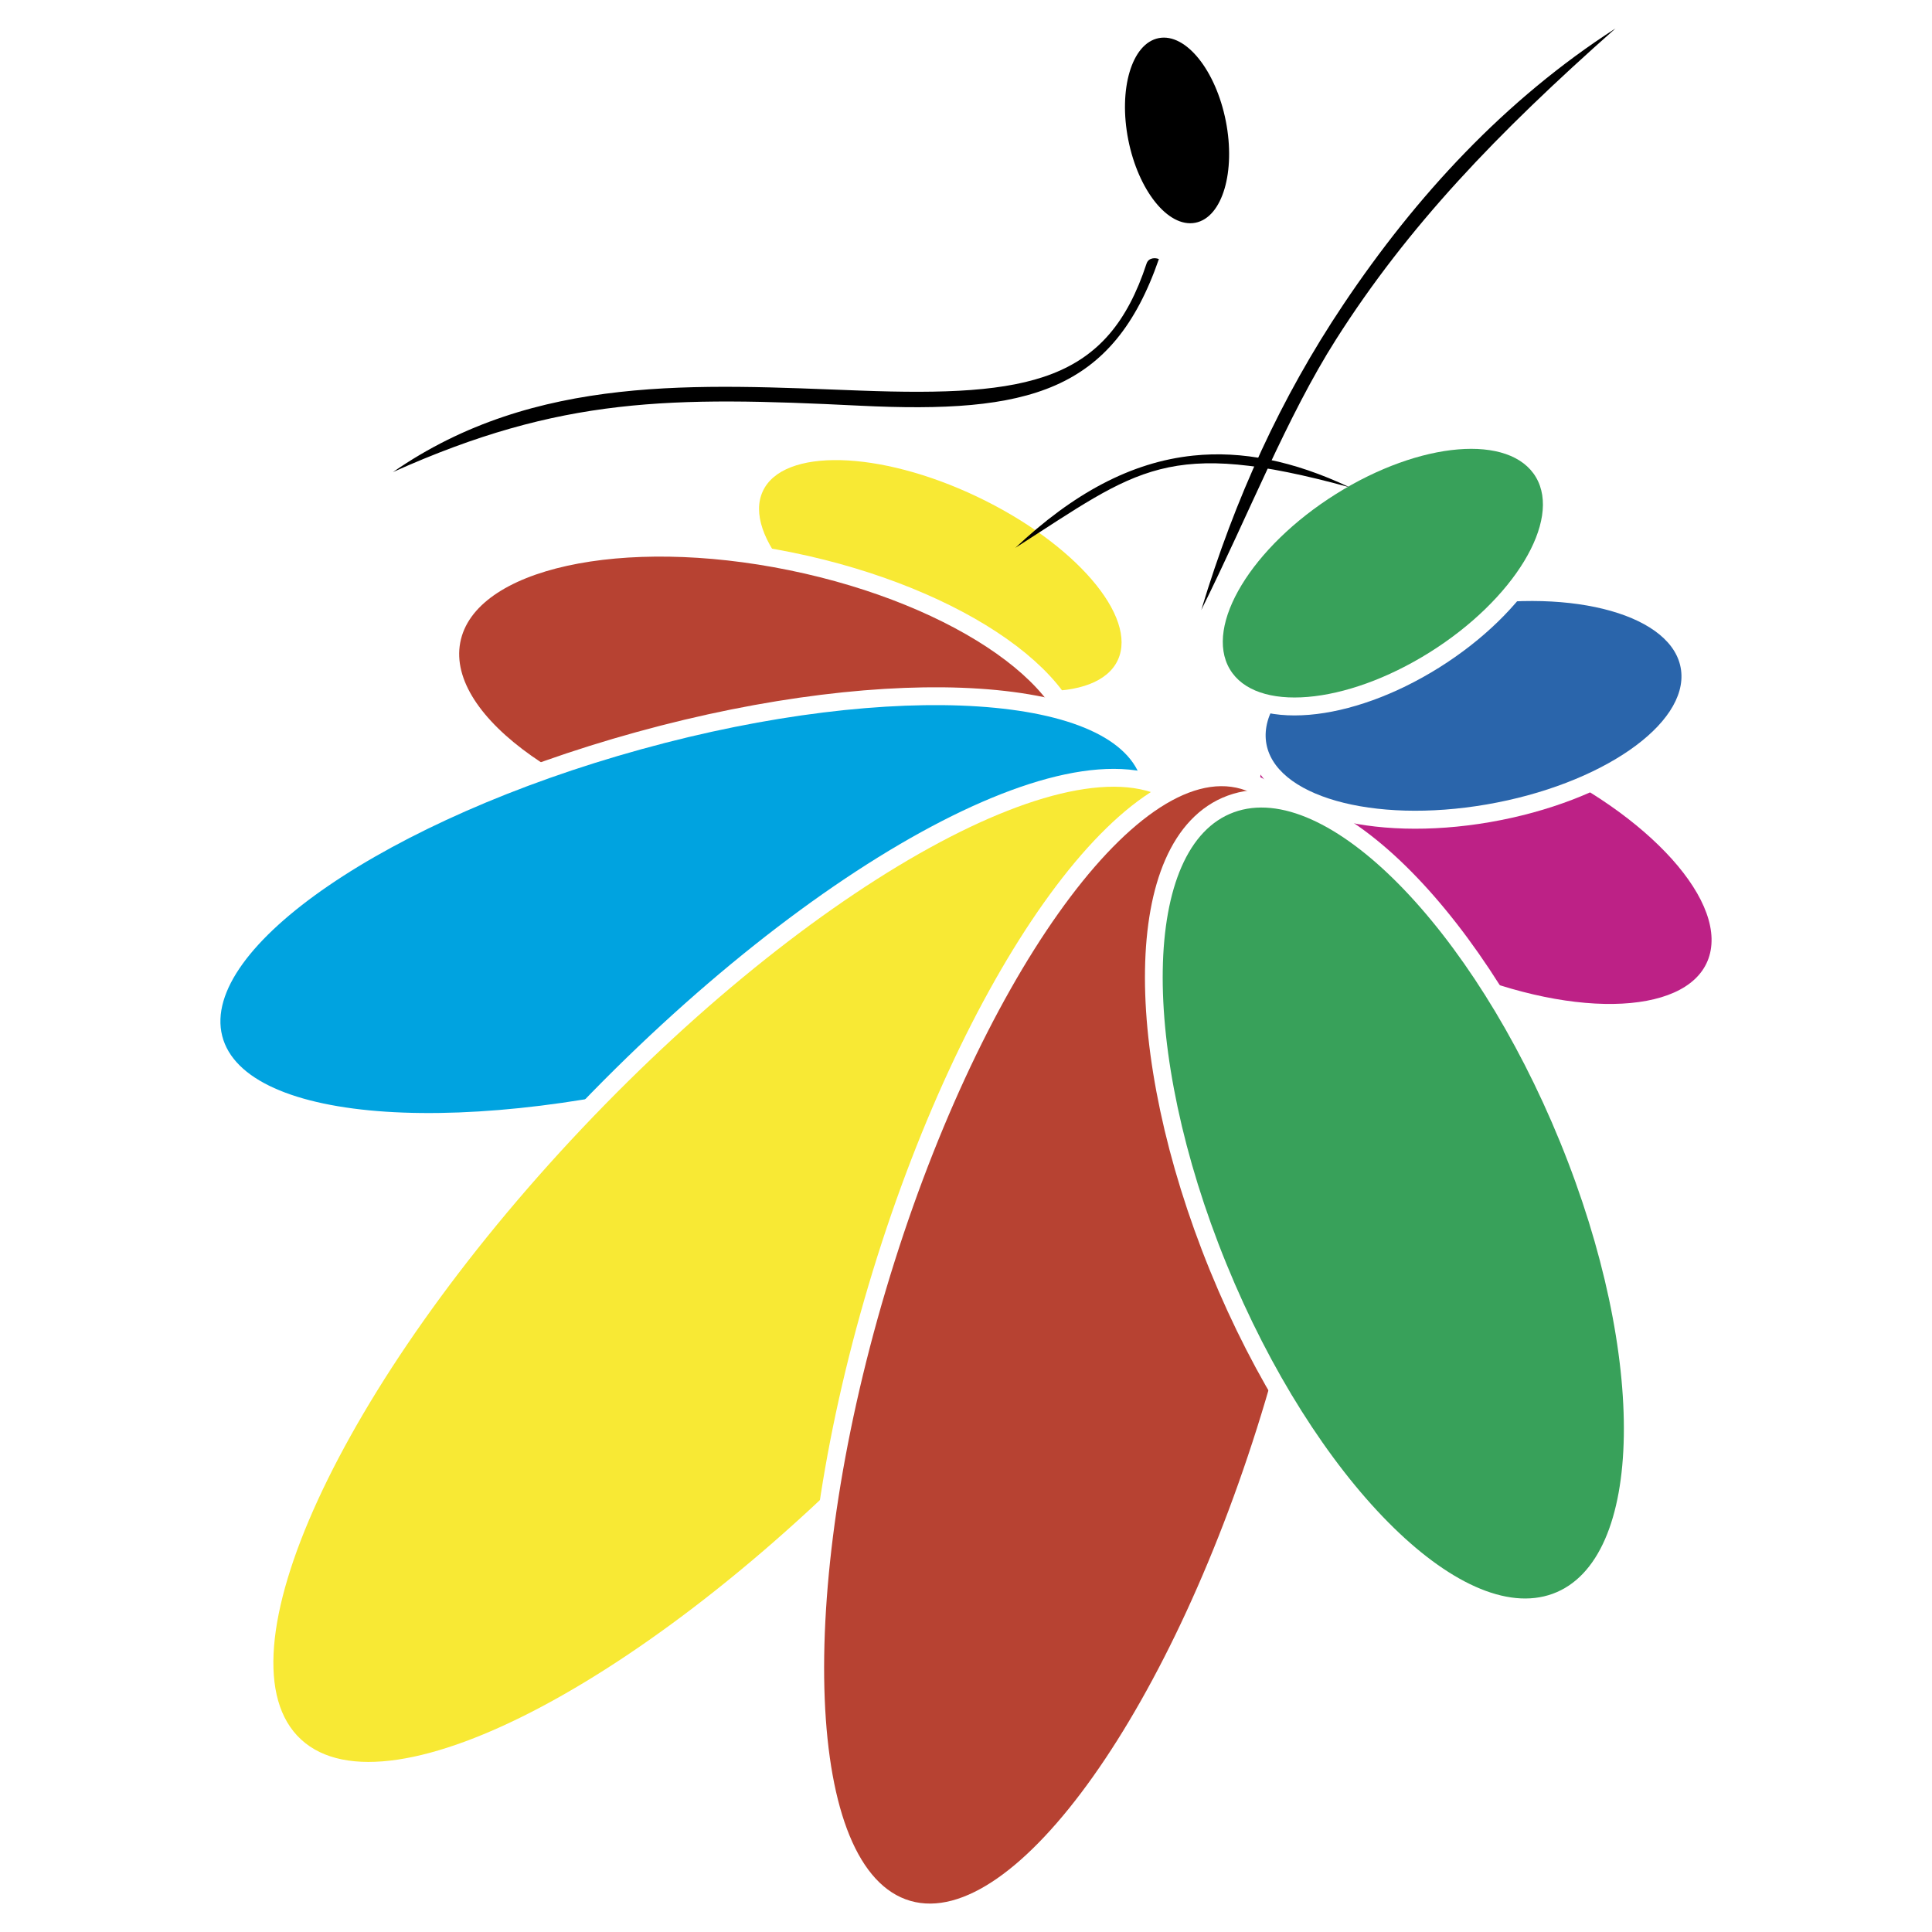 <svg xmlns="http://www.w3.org/2000/svg" width="2500" height="2500" viewBox="0 0 192.756 192.756"><path fill-rule="evenodd" clip-rule="evenodd" fill="#fff" d="M0 0h192.756v192.756H0V0z"/><path d="M115.635 3.907c2.621-.503 5.566 3.176 6.559 8.192.99 5.016-.338 9.517-2.961 10.02-2.621.504-5.566-3.176-6.559-8.192-.99-5.015.34-9.517 2.961-10.02z" fill-rule="evenodd" clip-rule="evenodd" stroke="#000" stroke-width=".216" stroke-miterlimit="2.613"/><path d="M125.791 77.134c-1.092 6.132 8.096 15.1 20.457 19.965 12.365 4.861 23.336 3.83 24.428-2.3 1.092-6.132-8.096-15.102-20.459-19.965-12.363-4.864-23.334-3.832-24.426 2.3z" fill="none" stroke="#fff" stroke-width="3.588" stroke-linecap="round" stroke-linejoin="round" stroke-miterlimit="2.613"/><path d="M125.791 77.134c-1.092 6.132 8.096 15.1 20.457 19.965 12.365 4.861 23.336 3.83 24.428-2.3 1.092-6.132-8.096-15.102-20.459-19.965-12.363-4.864-23.334-3.832-24.426 2.3z" fill-rule="evenodd" clip-rule="evenodd" fill="#bd2186"/><path d="M145.709 60.588c-11.404 1.966-20.115 7.993-19.395 13.411.721 5.415 10.609 8.229 22.01 6.261 11.404-1.968 20.115-7.989 19.395-13.407-.723-5.418-10.61-8.23-22.01-6.265z" fill="none" stroke="#fff" stroke-width="3.588" stroke-linecap="round" stroke-linejoin="round" stroke-miterlimit="2.613"/><path d="M145.709 60.588c-11.404 1.966-20.115 7.993-19.395 13.411.721 5.415 10.609 8.229 22.01 6.261 11.404-1.968 20.115-7.989 19.395-13.407-.721-5.418-10.61-8.23-22.01-6.265z" fill-rule="evenodd" clip-rule="evenodd" fill="#2a65ab"/><path d="M133.297 49.283c-8.412 5.273-13.174 13.124-10.604 17.476 2.572 4.352 11.531 3.601 19.943-1.672 8.414-5.273 13.176-13.123 10.604-17.476-2.572-4.352-11.531-3.601-19.943 1.672z" fill="none" stroke="#fff" stroke-width="3.579" stroke-linecap="round" stroke-linejoin="round" stroke-miterlimit="2.613"/><path d="M133.297 49.283c-8.412 5.273-13.174 13.124-10.602 17.476 2.57 4.352 11.529 3.601 19.941-1.672 8.414-5.273 13.176-13.123 10.604-17.476-2.572-4.352-11.531-3.601-19.943 1.672z" fill-rule="evenodd" clip-rule="evenodd" fill="#38a15a"/><path d="M97.463 49.543c9.756 4.637 16.074 11.963 14.064 16.305-2.01 4.347-11.605 4.108-21.362-.529-9.755-4.634-16.073-11.96-14.062-16.305 2.009-4.347 11.608-4.108 21.36.529z" fill="none" stroke="#fff" stroke-width="3.586" stroke-linecap="round" stroke-linejoin="round" stroke-miterlimit="2.613"/><path d="M97.463 49.543c9.756 4.637 16.074 11.963 14.064 16.305-2.01 4.347-11.605 4.108-21.362-.529-9.755-4.634-16.073-11.96-14.062-16.305 2.009-4.347 11.608-4.108 21.36.529z" fill-rule="evenodd" clip-rule="evenodd" fill="#f8e934"/><path d="M78.745 56.89c16.693 3.415 29.177 12.228 27.789 19.619-1.389 7.392-16.136 10.635-32.829 7.221-16.692-3.415-29.177-12.228-27.788-19.618 1.388-7.392 16.135-10.635 32.828-7.222z" fill="none" stroke="#fff" stroke-width="3.587" stroke-linecap="round" stroke-linejoin="round" stroke-miterlimit="2.613"/><path d="M78.745 56.89c16.693 3.415 29.177 12.228 27.789 19.619-1.389 7.392-16.136 10.635-32.829 7.221-16.692-3.415-29.177-12.228-27.788-19.618 1.388-7.392 16.135-10.635 32.828-7.222z" fill-rule="evenodd" clip-rule="evenodd" fill="#b74232"/><path d="M113.93 78.041c2.23 8.785-16.557 21.639-41.829 28.612-25.271 6.969-47.699 5.492-49.931-3.295-2.231-8.786 16.555-21.64 41.825-28.609 25.27-6.976 47.7-5.494 49.935 3.292z" fill="none" stroke="#fff" stroke-width="3.557" stroke-linecap="round" stroke-linejoin="round" stroke-miterlimit="2.613"/><path d="M113.93 78.041c2.23 8.785-16.557 21.639-41.829 28.612-25.271 6.969-47.699 5.492-49.931-3.295-2.231-8.786 16.555-21.64 41.825-28.609 25.27-6.976 47.7-5.494 49.935 3.292z" fill-rule="evenodd" clip-rule="evenodd" fill="#00a3e0"/><path d="M117.826 80.726c8.729 8.022-3.863 35.418-28.038 60.983-24.175 25.566-51.011 39.871-59.742 31.848-8.733-8.027 3.86-35.424 28.035-60.988 24.174-25.566 51.013-39.872 59.745-31.843z" fill="none" stroke="#fff" stroke-width="3.564" stroke-linecap="round" stroke-linejoin="round" stroke-miterlimit="2.613"/><path d="M117.826 80.726c8.729 8.022-3.863 35.418-28.038 60.983-24.175 25.566-51.012 39.871-59.742 31.848-8.733-8.027 3.86-35.424 28.035-60.988 24.174-25.566 51.013-39.872 59.745-31.843z" fill-rule="evenodd" clip-rule="evenodd" fill="#f8e934"/><path d="M123.83 78.709c10.434 3.018 11.533 30.396 2.445 60.947-9.086 30.555-25.01 53.01-35.448 49.994-10.434-3.018-11.535-30.396-2.445-60.947 9.087-30.553 25.011-53.011 35.448-49.994z" fill="none" stroke="#fff" stroke-width="3.584" stroke-linecap="round" stroke-linejoin="round" stroke-miterlimit="2.613"/><path d="M123.83 78.709c10.434 3.018 11.533 30.396 2.445 60.947-9.086 30.555-25.01 53.01-35.448 49.994-10.434-3.018-11.535-30.396-2.445-60.947 9.087-30.553 25.011-53.011 35.448-49.994z" fill-rule="evenodd" clip-rule="evenodd" fill="#b74232"/><path d="M123.1 81.042c9.168-3.35 23.791 11.43 32.553 32.901s8.432 41.715-.736 45.066c-9.166 3.348-23.791-11.432-32.553-32.902s-8.432-41.714.736-45.065z" fill="none" stroke="#fff" stroke-width="3.541" stroke-linecap="round" stroke-linejoin="round" stroke-miterlimit="2.613"/><path d="M123.1 81.042c9.168-3.35 23.791 11.43 32.553 32.901s8.432 41.715-.736 45.066c-9.166 3.348-23.791-11.432-32.553-32.902s-8.432-41.715.736-45.065z" fill-rule="evenodd" clip-rule="evenodd" fill="#38a15a"/><path d="M39.203 47.101c16.784-7.54 27.743-7.555 46.543-6.627 16.897.833 25.299-1.384 29.877-14.628-.314-.135-1.025-.181-1.236.464-3.855 11.748-11.627 13.29-28.576 12.658-16.087-.6-32.392-1.733-46.608 8.133zM101.301 54.658c12.268-7.844 15.109-11.026 33.336-6.048-5.602-2.647-10.729-3.659-15.578-3.156-6.235.647-12.014 3.8-17.758 9.204z"/><path d="M119.852 60.859c4.754-9.567 8.541-19.283 13.445-26.996 7.168-11.274 16.01-20.522 27.885-31.029-11.043 7.113-19.902 16.722-27.154 27.546-6.231 9.305-10.813 19.331-14.176 30.479z"/></svg>